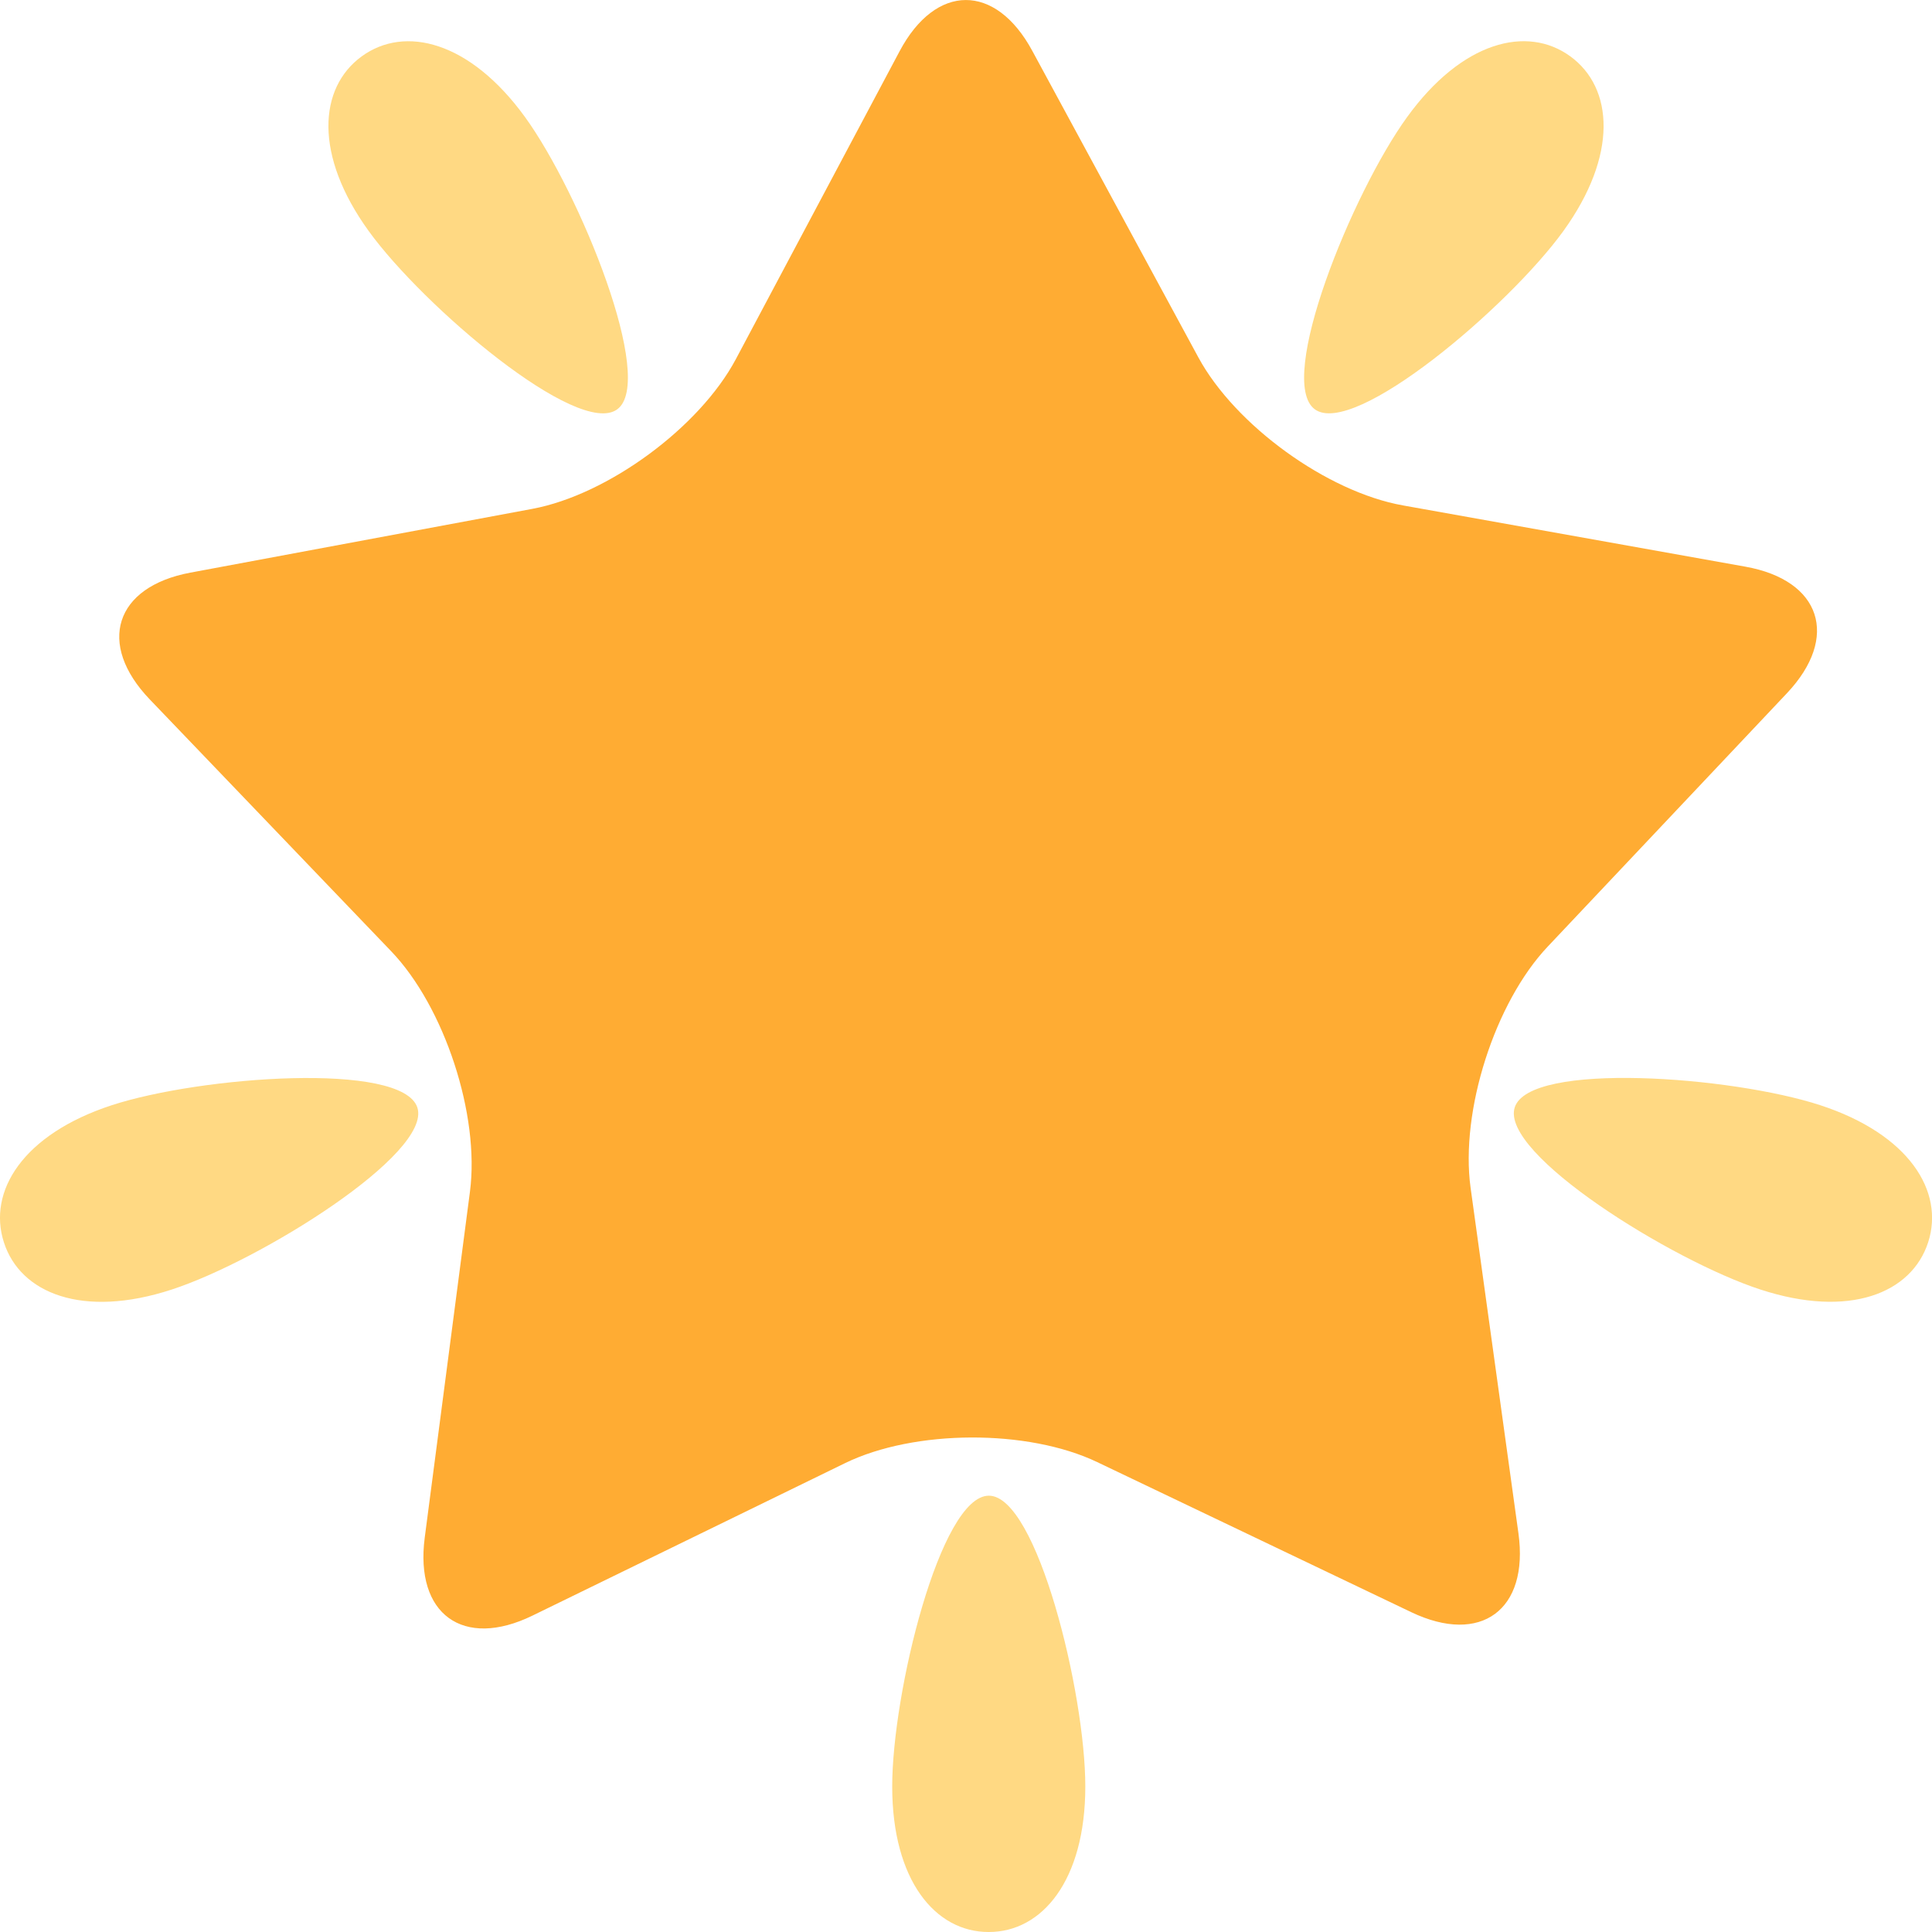   <svg xmlns="http://www.w3.org/2000/svg" viewBox="0 0 36 36">
   <path fill="#FFAC33" d="M28.84 17.638c-.987 1.044-1.633 3.067-1.438 4.493l.892 6.441c.197 1.427-.701 2.087-1.996 1.469l-5.851-2.796c-1.295-.62-3.408-.611-4.7.018l-5.826 2.842c-1.291.629-2.193-.026-2.007-1.452l.843-6.449c.186-1.427-.475-3.444-1.47-4.481l-4.494-4.688c-.996-1.037-.655-2.102.755-2.365l6.37-1.188c1.41-.263 3.116-1.518 3.793-2.789L16.762.956c.675-1.271 1.789-1.274 2.473-.009L22.33 6.66c.686 1.265 2.4 2.507 3.814 2.758l6.378 1.141c1.412.252 1.761 1.314.774 2.359l-4.456 4.72z">
   </path>
   <path fill="#FFD983" d="M9.783 2.181c1.023 1.413 2.446 4.917 1.717 5.447-.728.531-3.607-1.91-4.63-3.323-1.022-1.413-.935-2.668-.131-3.254.804-.587 2.02-.282 3.044 1.13zm19.348 2.124C28.109 5.718 25.23 8.16 24.5 7.627c-.729-.53.695-4.033 1.719-5.445C27.242.768 28.457.463 29.262 1.051c.803.586.89 1.841-.131 3.254zM16.625 33.291c-.001-1.746.898-5.421 1.801-5.421.897 0 1.798 3.675 1.797 5.42 0 1.747-.804 2.712-1.8 2.71-.994.002-1.798-.962-1.798-2.709zm16.179-9.262c-1.655-.539-4.858-2.533-4.579-3.395.277-.858 4.037-.581 5.69-.041 1.655.54 2.321 1.605 2.013 2.556-.308.95-1.469 1.42-3.124.88zM2.083 20.594c1.655-.54 5.414-.817 5.694.044.276.857-2.928 2.854-4.581 3.392-1.654.54-2.818.07-3.123-.88-.308-.95.354-2.015 2.01-2.556z">
   </path>
  </svg>
